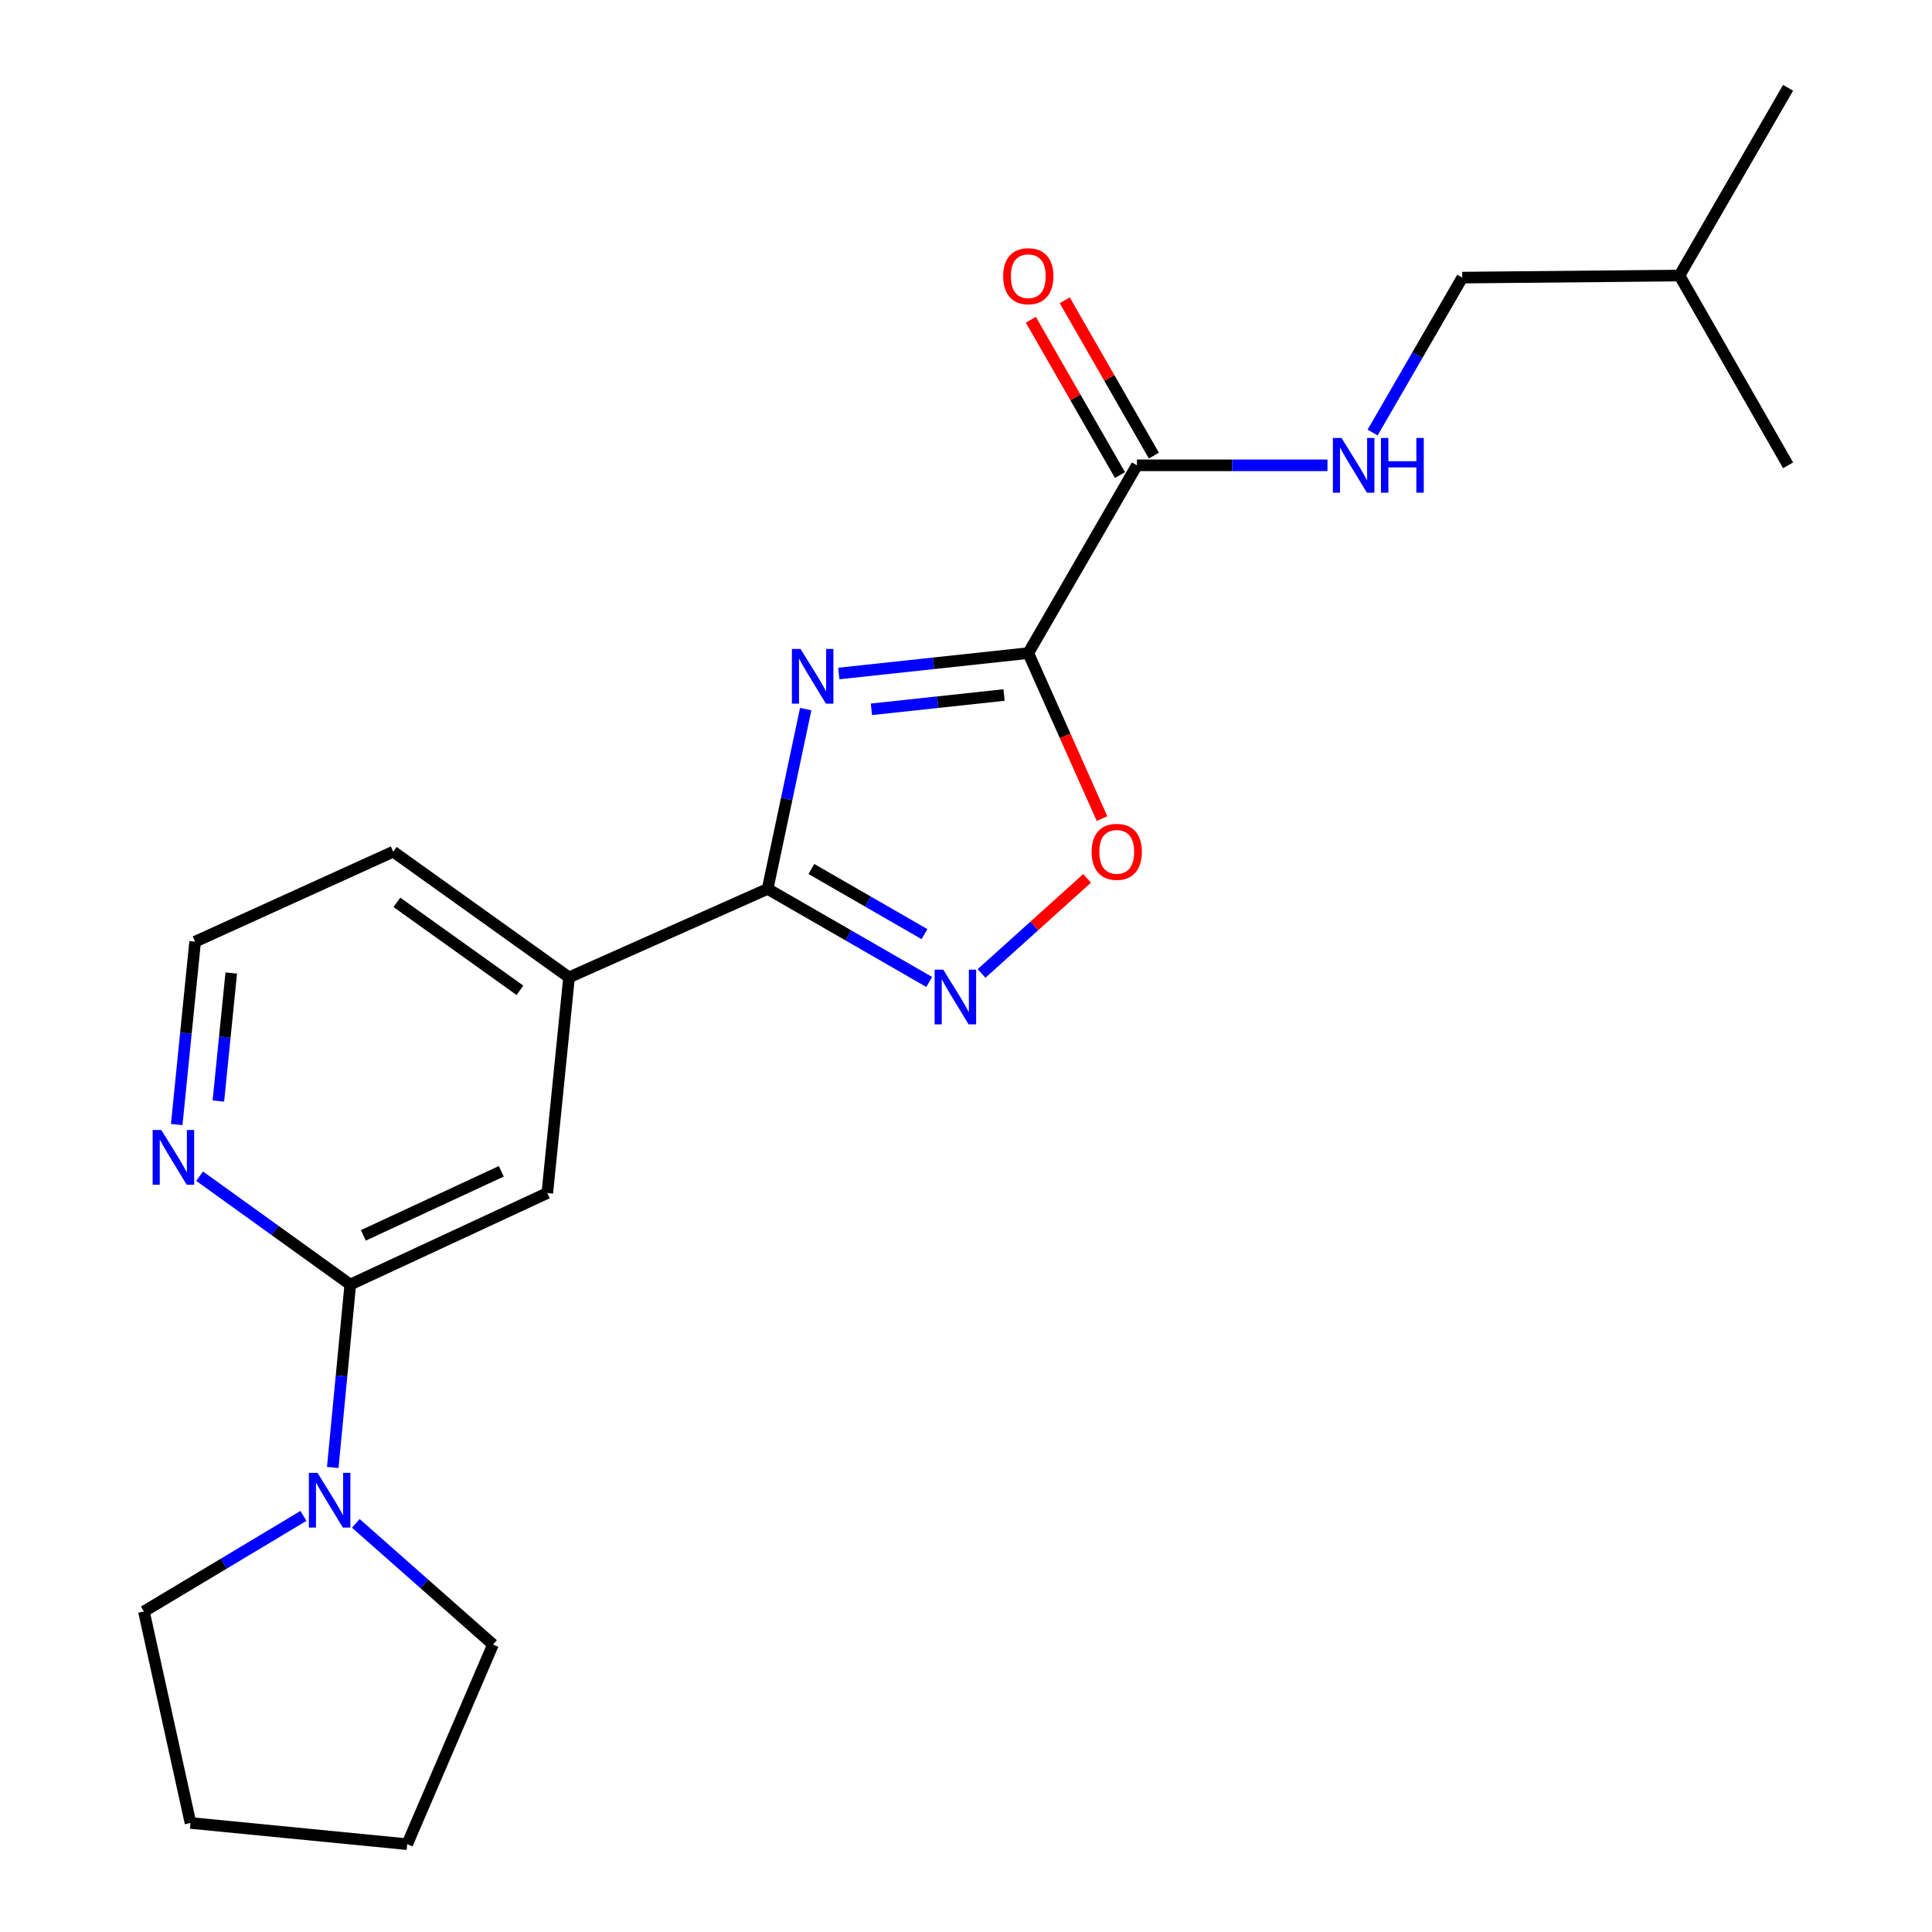 <?xml version='1.0' encoding='iso-8859-1'?>
<svg version='1.1' baseProfile='full'
              xmlns='http://www.w3.org/2000/svg'
                      xmlns:rdkit='http://www.rdkit.org/xml'
                      xmlns:xlink='http://www.w3.org/1999/xlink'
                  xml:space='preserve'
width='1000px' height='1000px' viewBox='0 0 1000 1000'>
<!-- END OF HEADER -->
<rect style='opacity:1.0;fill:#FFFFFF;stroke:none' width='1000' height='1000' x='0' y='0'> </rect>
<path class='bond-0' d='M 434.173,348.606 L 483.206,343.322' style='fill:none;fill-rule:evenodd;stroke:#0000FF;stroke-width:6px;stroke-linecap:butt;stroke-linejoin:miter;stroke-opacity:1' />
<path class='bond-0' d='M 483.206,343.322 L 532.239,338.038' style='fill:none;fill-rule:evenodd;stroke:#000000;stroke-width:6px;stroke-linecap:butt;stroke-linejoin:miter;stroke-opacity:1' />
<path class='bond-0' d='M 451.051,367.139 L 485.374,363.44' style='fill:none;fill-rule:evenodd;stroke:#0000FF;stroke-width:6px;stroke-linecap:butt;stroke-linejoin:miter;stroke-opacity:1' />
<path class='bond-0' d='M 485.374,363.44 L 519.697,359.741' style='fill:none;fill-rule:evenodd;stroke:#000000;stroke-width:6px;stroke-linecap:butt;stroke-linejoin:miter;stroke-opacity:1' />
<path class='bond-1' d='M 417.032,367.038 L 407.178,413.566' style='fill:none;fill-rule:evenodd;stroke:#0000FF;stroke-width:6px;stroke-linecap:butt;stroke-linejoin:miter;stroke-opacity:1' />
<path class='bond-1' d='M 407.178,413.566 L 397.324,460.094' style='fill:none;fill-rule:evenodd;stroke:#000000;stroke-width:6px;stroke-linecap:butt;stroke-linejoin:miter;stroke-opacity:1' />
<path class='bond-3' d='M 532.239,338.038 L 551.316,380.866' style='fill:none;fill-rule:evenodd;stroke:#000000;stroke-width:6px;stroke-linecap:butt;stroke-linejoin:miter;stroke-opacity:1' />
<path class='bond-3' d='M 551.316,380.866 L 570.393,423.694' style='fill:none;fill-rule:evenodd;stroke:#FF0000;stroke-width:6px;stroke-linecap:butt;stroke-linejoin:miter;stroke-opacity:1' />
<path class='bond-4' d='M 532.239,338.038 L 588.468,240.847' style='fill:none;fill-rule:evenodd;stroke:#000000;stroke-width:6px;stroke-linecap:butt;stroke-linejoin:miter;stroke-opacity:1' />
<path class='bond-2' d='M 397.324,460.094 L 439.142,484.179' style='fill:none;fill-rule:evenodd;stroke:#000000;stroke-width:6px;stroke-linecap:butt;stroke-linejoin:miter;stroke-opacity:1' />
<path class='bond-2' d='M 439.142,484.179 L 480.959,508.263' style='fill:none;fill-rule:evenodd;stroke:#0000FF;stroke-width:6px;stroke-linecap:butt;stroke-linejoin:miter;stroke-opacity:1' />
<path class='bond-2' d='M 419.968,449.786 L 449.24,466.645' style='fill:none;fill-rule:evenodd;stroke:#000000;stroke-width:6px;stroke-linecap:butt;stroke-linejoin:miter;stroke-opacity:1' />
<path class='bond-2' d='M 449.24,466.645 L 478.513,483.504' style='fill:none;fill-rule:evenodd;stroke:#0000FF;stroke-width:6px;stroke-linecap:butt;stroke-linejoin:miter;stroke-opacity:1' />
<path class='bond-7' d='M 397.324,460.094 L 294.535,505.879' style='fill:none;fill-rule:evenodd;stroke:#000000;stroke-width:6px;stroke-linecap:butt;stroke-linejoin:miter;stroke-opacity:1' />
<path class='bond-22' d='M 508.053,503.857 L 535.362,479.258' style='fill:none;fill-rule:evenodd;stroke:#0000FF;stroke-width:6px;stroke-linecap:butt;stroke-linejoin:miter;stroke-opacity:1' />
<path class='bond-22' d='M 535.362,479.258 L 562.67,454.658' style='fill:none;fill-rule:evenodd;stroke:#FF0000;stroke-width:6px;stroke-linecap:butt;stroke-linejoin:miter;stroke-opacity:1' />
<path class='bond-9' d='M 588.468,240.847 L 637.783,240.847' style='fill:none;fill-rule:evenodd;stroke:#000000;stroke-width:6px;stroke-linecap:butt;stroke-linejoin:miter;stroke-opacity:1' />
<path class='bond-9' d='M 637.783,240.847 L 687.098,240.847' style='fill:none;fill-rule:evenodd;stroke:#0000FF;stroke-width:6px;stroke-linecap:butt;stroke-linejoin:miter;stroke-opacity:1' />
<path class='bond-11' d='M 597.242,235.811 L 574.174,195.62' style='fill:none;fill-rule:evenodd;stroke:#000000;stroke-width:6px;stroke-linecap:butt;stroke-linejoin:miter;stroke-opacity:1' />
<path class='bond-11' d='M 574.174,195.62 L 551.106,155.429' style='fill:none;fill-rule:evenodd;stroke:#FF0000;stroke-width:6px;stroke-linecap:butt;stroke-linejoin:miter;stroke-opacity:1' />
<path class='bond-11' d='M 579.693,245.884 L 556.625,205.692' style='fill:none;fill-rule:evenodd;stroke:#000000;stroke-width:6px;stroke-linecap:butt;stroke-linejoin:miter;stroke-opacity:1' />
<path class='bond-11' d='M 556.625,205.692 L 533.557,165.501' style='fill:none;fill-rule:evenodd;stroke:#FF0000;stroke-width:6px;stroke-linecap:butt;stroke-linejoin:miter;stroke-opacity:1' />
<path class='bond-5' d='M 181.303,664.885 L 283.294,617.503' style='fill:none;fill-rule:evenodd;stroke:#000000;stroke-width:6px;stroke-linecap:butt;stroke-linejoin:miter;stroke-opacity:1' />
<path class='bond-5' d='M 188.077,639.427 L 259.47,606.26' style='fill:none;fill-rule:evenodd;stroke:#000000;stroke-width:6px;stroke-linecap:butt;stroke-linejoin:miter;stroke-opacity:1' />
<path class='bond-6' d='M 181.303,664.885 L 176.77,712.22' style='fill:none;fill-rule:evenodd;stroke:#000000;stroke-width:6px;stroke-linecap:butt;stroke-linejoin:miter;stroke-opacity:1' />
<path class='bond-6' d='M 176.77,712.22 L 172.237,759.556' style='fill:none;fill-rule:evenodd;stroke:#0000FF;stroke-width:6px;stroke-linecap:butt;stroke-linejoin:miter;stroke-opacity:1' />
<path class='bond-23' d='M 181.303,664.885 L 142.309,636.836' style='fill:none;fill-rule:evenodd;stroke:#000000;stroke-width:6px;stroke-linecap:butt;stroke-linejoin:miter;stroke-opacity:1' />
<path class='bond-23' d='M 142.309,636.836 L 103.315,608.787' style='fill:none;fill-rule:evenodd;stroke:#0000FF;stroke-width:6px;stroke-linecap:butt;stroke-linejoin:miter;stroke-opacity:1' />
<path class='bond-14' d='M 184.174,788.496 L 219.677,819.851' style='fill:none;fill-rule:evenodd;stroke:#0000FF;stroke-width:6px;stroke-linecap:butt;stroke-linejoin:miter;stroke-opacity:1' />
<path class='bond-14' d='M 219.677,819.851 L 255.18,851.206' style='fill:none;fill-rule:evenodd;stroke:#000000;stroke-width:6px;stroke-linecap:butt;stroke-linejoin:miter;stroke-opacity:1' />
<path class='bond-15' d='M 157.072,784.631 L 115.781,809.364' style='fill:none;fill-rule:evenodd;stroke:#0000FF;stroke-width:6px;stroke-linecap:butt;stroke-linejoin:miter;stroke-opacity:1' />
<path class='bond-15' d='M 115.781,809.364 L 74.49,834.097' style='fill:none;fill-rule:evenodd;stroke:#000000;stroke-width:6px;stroke-linecap:butt;stroke-linejoin:miter;stroke-opacity:1' />
<path class='bond-8' d='M 294.535,505.879 L 283.294,617.503' style='fill:none;fill-rule:evenodd;stroke:#000000;stroke-width:6px;stroke-linecap:butt;stroke-linejoin:miter;stroke-opacity:1' />
<path class='bond-16' d='M 294.535,505.879 L 203.538,440.827' style='fill:none;fill-rule:evenodd;stroke:#000000;stroke-width:6px;stroke-linecap:butt;stroke-linejoin:miter;stroke-opacity:1' />
<path class='bond-16' d='M 269.118,512.582 L 205.42,467.045' style='fill:none;fill-rule:evenodd;stroke:#000000;stroke-width:6px;stroke-linecap:butt;stroke-linejoin:miter;stroke-opacity:1' />
<path class='bond-12' d='M 710.46,223.881 L 733.659,183.786' style='fill:none;fill-rule:evenodd;stroke:#0000FF;stroke-width:6px;stroke-linecap:butt;stroke-linejoin:miter;stroke-opacity:1' />
<path class='bond-12' d='M 733.659,183.786 L 756.859,143.691' style='fill:none;fill-rule:evenodd;stroke:#000000;stroke-width:6px;stroke-linecap:butt;stroke-linejoin:miter;stroke-opacity:1' />
<path class='bond-10' d='M 91.464,582.069 L 96.231,534.74' style='fill:none;fill-rule:evenodd;stroke:#0000FF;stroke-width:6px;stroke-linecap:butt;stroke-linejoin:miter;stroke-opacity:1' />
<path class='bond-10' d='M 96.231,534.74 L 100.997,487.41' style='fill:none;fill-rule:evenodd;stroke:#000000;stroke-width:6px;stroke-linecap:butt;stroke-linejoin:miter;stroke-opacity:1' />
<path class='bond-10' d='M 113.026,569.898 L 116.363,536.767' style='fill:none;fill-rule:evenodd;stroke:#0000FF;stroke-width:6px;stroke-linecap:butt;stroke-linejoin:miter;stroke-opacity:1' />
<path class='bond-10' d='M 116.363,536.767 L 119.699,503.636' style='fill:none;fill-rule:evenodd;stroke:#000000;stroke-width:6px;stroke-linecap:butt;stroke-linejoin:miter;stroke-opacity:1' />
<path class='bond-17' d='M 756.859,143.691 L 869.293,142.623' style='fill:none;fill-rule:evenodd;stroke:#000000;stroke-width:6px;stroke-linecap:butt;stroke-linejoin:miter;stroke-opacity:1' />
<path class='bond-13' d='M 100.997,487.41 L 203.538,440.827' style='fill:none;fill-rule:evenodd;stroke:#000000;stroke-width:6px;stroke-linecap:butt;stroke-linejoin:miter;stroke-opacity:1' />
<path class='bond-19' d='M 255.18,851.206 L 210.766,954.545' style='fill:none;fill-rule:evenodd;stroke:#000000;stroke-width:6px;stroke-linecap:butt;stroke-linejoin:miter;stroke-opacity:1' />
<path class='bond-18' d='M 74.49,834.097 L 98.591,943.563' style='fill:none;fill-rule:evenodd;stroke:#000000;stroke-width:6px;stroke-linecap:butt;stroke-linejoin:miter;stroke-opacity:1' />
<path class='bond-20' d='M 869.293,142.623 L 925.51,240.847' style='fill:none;fill-rule:evenodd;stroke:#000000;stroke-width:6px;stroke-linecap:butt;stroke-linejoin:miter;stroke-opacity:1' />
<path class='bond-21' d='M 869.293,142.623 L 925.51,45.455' style='fill:none;fill-rule:evenodd;stroke:#000000;stroke-width:6px;stroke-linecap:butt;stroke-linejoin:miter;stroke-opacity:1' />
<path class='bond-24' d='M 98.591,943.563 L 210.766,954.545' style='fill:none;fill-rule:evenodd;stroke:#000000;stroke-width:6px;stroke-linecap:butt;stroke-linejoin:miter;stroke-opacity:1' />
<path  class='atom-0' d='M 414.367 335.906
L 423.647 350.906
Q 424.567 352.386, 426.047 355.066
Q 427.527 357.746, 427.607 357.906
L 427.607 335.906
L 431.367 335.906
L 431.367 364.226
L 427.487 364.226
L 417.527 347.826
Q 416.367 345.906, 415.127 343.706
Q 413.927 341.506, 413.567 340.826
L 413.567 364.226
L 409.887 364.226
L 409.887 335.906
L 414.367 335.906
' fill='#0000FF'/>
<path  class='atom-3' d='M 488.243 501.904
L 497.523 516.904
Q 498.443 518.384, 499.923 521.064
Q 501.403 523.744, 501.483 523.904
L 501.483 501.904
L 505.243 501.904
L 505.243 530.224
L 501.363 530.224
L 491.403 513.824
Q 490.243 511.904, 489.003 509.704
Q 487.803 507.504, 487.443 506.824
L 487.443 530.224
L 483.763 530.224
L 483.763 501.904
L 488.243 501.904
' fill='#0000FF'/>
<path  class='atom-4' d='M 565.025 440.907
Q 565.025 434.107, 568.385 430.307
Q 571.745 426.507, 578.025 426.507
Q 584.305 426.507, 587.665 430.307
Q 591.025 434.107, 591.025 440.907
Q 591.025 447.787, 587.625 451.707
Q 584.225 455.587, 578.025 455.587
Q 571.785 455.587, 568.385 451.707
Q 565.025 447.827, 565.025 440.907
M 578.025 452.387
Q 582.345 452.387, 584.665 449.507
Q 587.025 446.587, 587.025 440.907
Q 587.025 435.347, 584.665 432.547
Q 582.345 429.707, 578.025 429.707
Q 573.705 429.707, 571.345 432.507
Q 569.025 435.307, 569.025 440.907
Q 569.025 446.627, 571.345 449.507
Q 573.705 452.387, 578.025 452.387
' fill='#FF0000'/>
<path  class='atom-7' d='M 164.353 762.36
L 173.633 777.36
Q 174.553 778.84, 176.033 781.52
Q 177.513 784.2, 177.593 784.36
L 177.593 762.36
L 181.353 762.36
L 181.353 790.68
L 177.473 790.68
L 167.513 774.28
Q 166.353 772.36, 165.113 770.16
Q 163.913 767.96, 163.553 767.28
L 163.553 790.68
L 159.873 790.68
L 159.873 762.36
L 164.353 762.36
' fill='#0000FF'/>
<path  class='atom-10' d='M 694.383 226.687
L 703.663 241.687
Q 704.583 243.167, 706.063 245.847
Q 707.543 248.527, 707.623 248.687
L 707.623 226.687
L 711.383 226.687
L 711.383 255.007
L 707.503 255.007
L 697.543 238.607
Q 696.383 236.687, 695.143 234.487
Q 693.943 232.287, 693.583 231.607
L 693.583 255.007
L 689.903 255.007
L 689.903 226.687
L 694.383 226.687
' fill='#0000FF'/>
<path  class='atom-10' d='M 714.783 226.687
L 718.623 226.687
L 718.623 238.727
L 733.103 238.727
L 733.103 226.687
L 736.943 226.687
L 736.943 255.007
L 733.103 255.007
L 733.103 241.927
L 718.623 241.927
L 718.623 255.007
L 714.783 255.007
L 714.783 226.687
' fill='#0000FF'/>
<path  class='atom-11' d='M 83.496 584.874
L 92.776 599.874
Q 93.696 601.354, 95.176 604.034
Q 96.656 606.714, 96.736 606.874
L 96.736 584.874
L 100.496 584.874
L 100.496 613.194
L 96.616 613.194
L 86.656 596.794
Q 85.496 594.874, 84.256 592.674
Q 83.056 590.474, 82.696 589.794
L 82.696 613.194
L 79.016 613.194
L 79.016 584.874
L 83.496 584.874
' fill='#0000FF'/>
<path  class='atom-12' d='M 519.239 142.961
Q 519.239 136.161, 522.599 132.361
Q 525.959 128.561, 532.239 128.561
Q 538.519 128.561, 541.879 132.361
Q 545.239 136.161, 545.239 142.961
Q 545.239 149.841, 541.839 153.761
Q 538.439 157.641, 532.239 157.641
Q 525.999 157.641, 522.599 153.761
Q 519.239 149.881, 519.239 142.961
M 532.239 154.441
Q 536.559 154.441, 538.879 151.561
Q 541.239 148.641, 541.239 142.961
Q 541.239 137.401, 538.879 134.601
Q 536.559 131.761, 532.239 131.761
Q 527.919 131.761, 525.559 134.561
Q 523.239 137.361, 523.239 142.961
Q 523.239 148.681, 525.559 151.561
Q 527.919 154.441, 532.239 154.441
' fill='#FF0000'/>
</svg>
